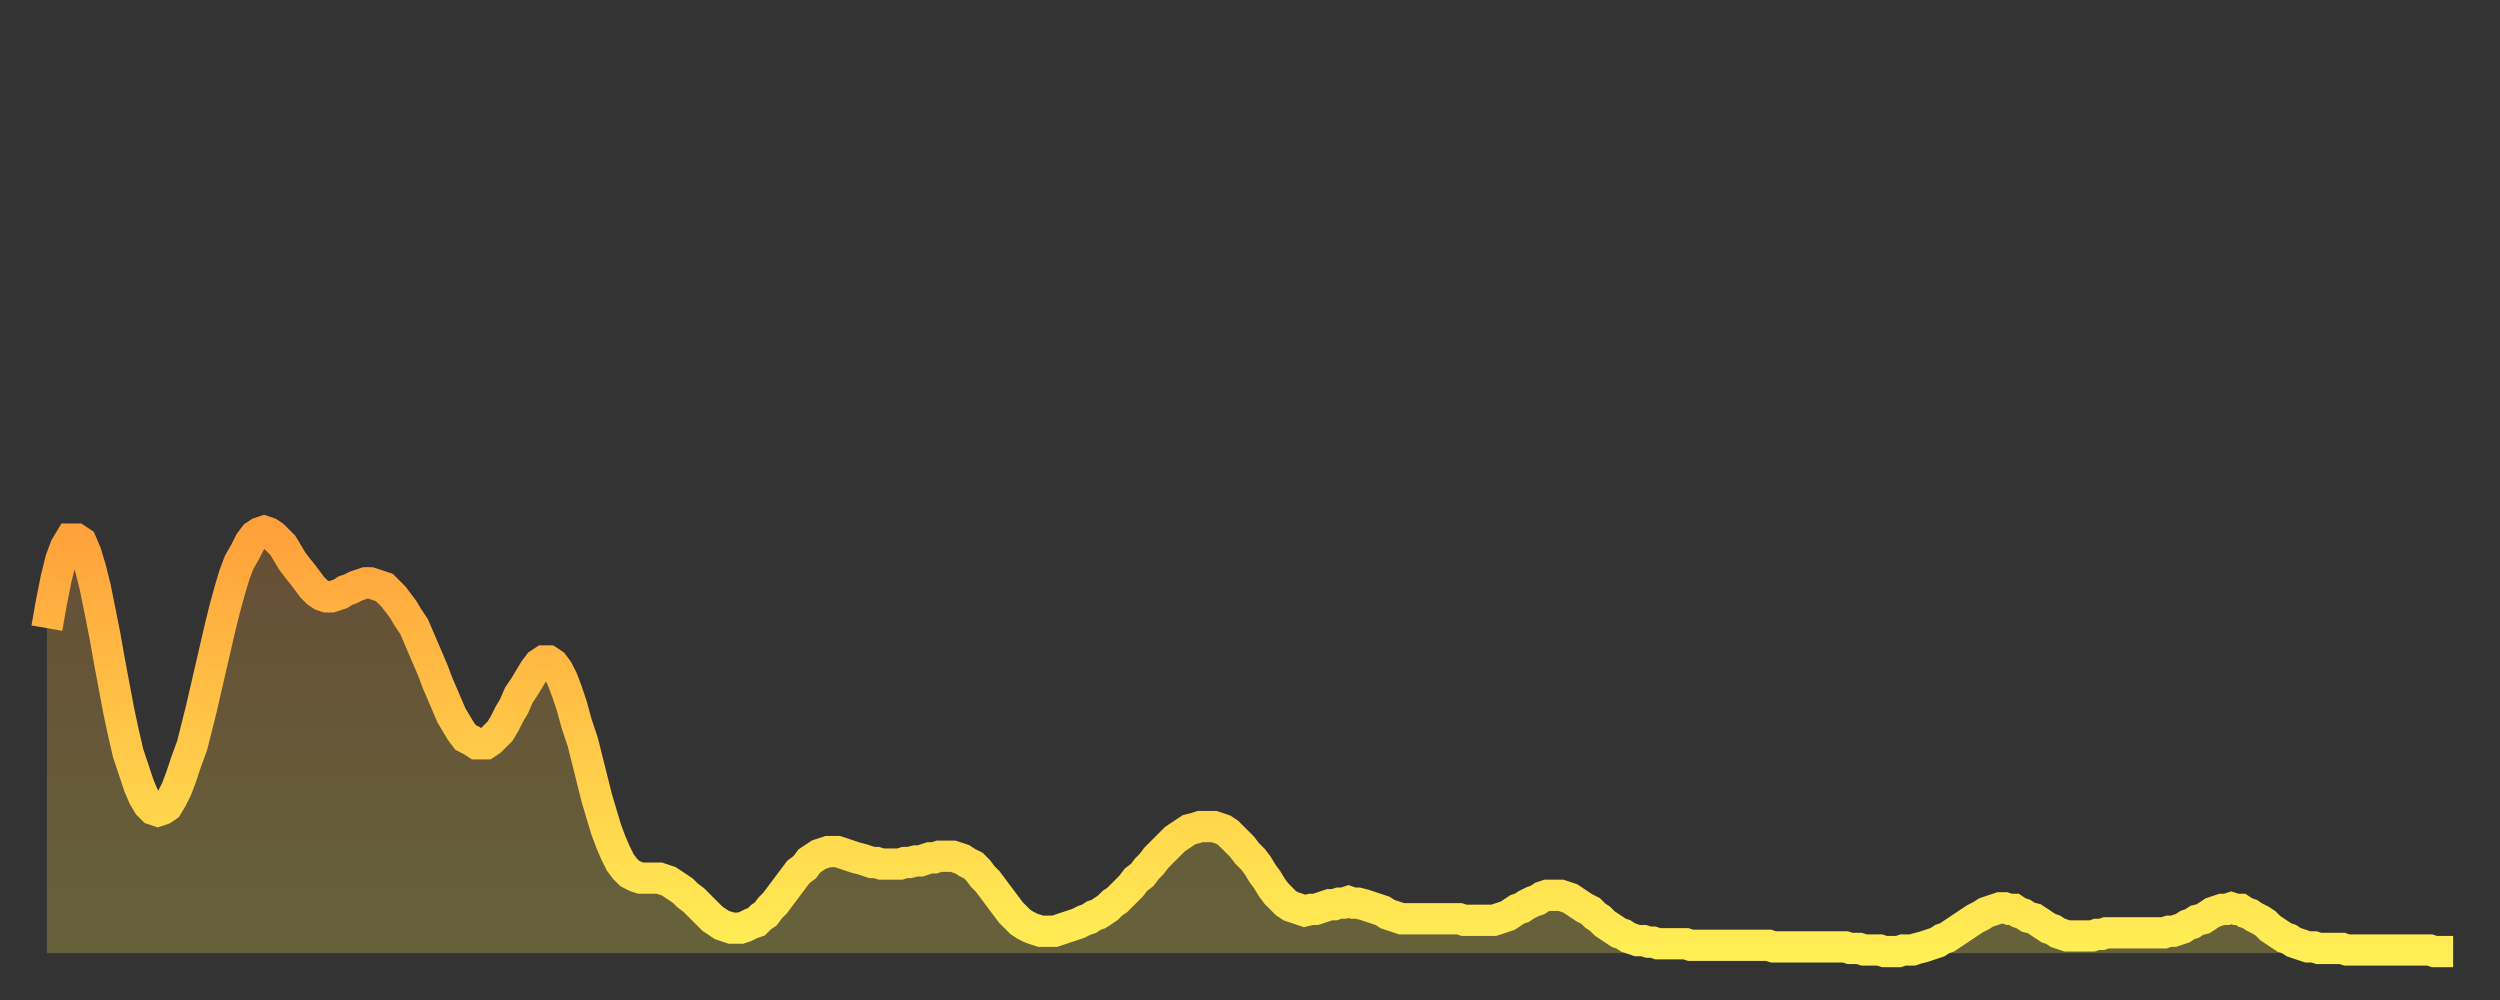 <?xml version="1.0" encoding="utf-8" ?>
<svg baseProfile="full" height="64" version="1.1" width="160" xmlns="http://www.w3.org/2000/svg" xmlns:ev="http://www.w3.org/2001/xml-events" xmlns:xlink="http://www.w3.org/1999/xlink"><rect width="100%" height="100%" fill="#333333" stroke="none"/><defs><linearGradient id="id466922" x1="0" x2="0" y1="0" y2="1"><stop offset="0%" stop-color="#ffa13b" /><stop offset="50%" stop-color="#ffc848" /><stop offset="100%" stop-color="#ffee55" /></linearGradient></defs><g transform="translate(3,3)"><g><path d="M 0.0 37.2 L 0.3 35.5 0.6 34.0 0.9 32.8 1.2 32.0 1.5 31.5 1.9 31.5 2.2 31.7 2.5 32.4 2.8 33.4 3.1 34.6 3.4 36.1 3.7 37.6 4.0 39.3 4.3 40.9 4.6 42.5 4.9 43.9 5.2 45.2 5.6 46.4 5.9 47.3 6.2 48.0 6.5 48.5 6.8 48.8 7.1 48.9 7.4 48.8 7.7 48.6 8.0 48.1 8.3 47.5 8.6 46.7 8.9 45.8 9.3 44.7 9.6 43.5 9.9 42.3 10.2 41.0 10.5 39.7 10.8 38.4 11.1 37.1 11.4 35.9 11.7 34.8 12.0 33.8 12.3 33.0 12.7 32.3 13.0 31.7 13.3 31.3 13.6 31.1 13.9 31.0 14.2 31.1 14.5 31.3 14.8 31.6 15.1 31.9 15.4 32.4 15.7 32.9 16.0 33.3 16.4 33.8 16.7 34.2 17.0 34.6 17.3 34.9 17.6 35.1 17.9 35.2 18.2 35.2 18.5 35.1 18.8 35.0 19.1 34.8 19.4 34.7 19.8 34.5 20.1 34.4 20.4 34.3 20.7 34.3 21.0 34.4 21.3 34.5 21.6 34.6 21.9 34.9 22.2 35.2 22.5 35.6 22.8 36.0 23.1 36.5 23.5 37.1 23.8 37.8 24.1 38.5 24.4 39.2 24.7 39.9 25.0 40.7 25.3 41.4 25.6 42.1 25.9 42.8 26.2 43.3 26.5 43.8 26.8 44.2 27.2 44.4 27.5 44.6 27.8 44.6 28.1 44.6 28.4 44.4 28.7 44.1 29.0 43.8 29.3 43.3 29.6 42.7 29.9 42.2 30.2 41.5 30.6 40.9 30.9 40.4 31.2 39.9 31.5 39.5 31.8 39.3 32.1 39.3 32.4 39.5 32.7 39.9 33.0 40.5 33.3 41.3 33.6 42.2 33.9 43.3 34.3 44.5 34.6 45.7 34.9 46.9 35.2 48.1 35.5 49.1 35.8 50.1 36.1 50.9 36.4 51.6 36.7 52.2 37.0 52.6 37.3 52.9 37.7 53.1 38.0 53.2 38.3 53.2 38.6 53.2 38.9 53.2 39.2 53.2 39.5 53.3 39.8 53.4 40.1 53.6 40.4 53.8 40.7 54.0 41.0 54.3 41.4 54.6 41.7 54.9 42.0 55.2 42.3 55.5 42.6 55.8 42.9 56.0 43.2 56.2 43.5 56.3 43.8 56.4 44.1 56.4 44.4 56.4 44.7 56.3 45.1 56.1 45.4 56.0 45.7 55.7 46.0 55.5 46.3 55.1 46.6 54.8 46.9 54.4 47.2 54.0 47.5 53.6 47.8 53.2 48.1 52.8 48.5 52.5 48.8 52.1 49.1 51.9 49.4 51.7 49.7 51.6 50.0 51.5 50.3 51.5 50.6 51.5 50.9 51.6 51.2 51.7 51.5 51.8 51.8 51.9 52.2 52.0 52.5 52.1 52.8 52.2 53.1 52.2 53.4 52.3 53.7 52.3 54.0 52.3 54.3 52.3 54.6 52.3 54.9 52.2 55.2 52.2 55.6 52.1 55.9 52.1 56.2 52.0 56.5 51.9 56.8 51.9 57.1 51.8 57.4 51.8 57.7 51.8 58.0 51.8 58.3 51.9 58.6 52.0 58.9 52.2 59.3 52.4 59.6 52.7 59.9 53.1 60.2 53.4 60.5 53.8 60.8 54.2 61.1 54.6 61.4 55.0 61.7 55.4 62.0 55.7 62.3 56.0 62.6 56.2 63.0 56.4 63.3 56.5 63.6 56.6 63.9 56.6 64.2 56.6 64.5 56.6 64.8 56.5 65.1 56.4 65.4 56.3 65.7 56.2 66.0 56.1 66.4 55.9 66.7 55.8 67.0 55.6 67.3 55.5 67.6 55.3 67.9 55.1 68.2 54.8 68.5 54.6 68.8 54.3 69.1 54.0 69.4 53.7 69.7 53.3 70.1 53.0 70.4 52.6 70.7 52.3 71.0 51.9 71.3 51.6 71.6 51.3 71.9 51.0 72.2 50.7 72.5 50.5 72.8 50.3 73.1 50.1 73.5 50.0 73.8 49.9 74.1 49.9 74.4 49.9 74.7 49.9 75.0 50.0 75.3 50.1 75.6 50.3 75.9 50.6 76.2 50.9 76.5 51.2 76.8 51.6 77.2 52.0 77.5 52.4 77.8 52.9 78.1 53.3 78.4 53.8 78.7 54.2 79.0 54.5 79.3 54.8 79.6 55.0 79.9 55.1 80.2 55.2 80.5 55.3 80.9 55.2 81.2 55.2 81.5 55.1 81.8 55.0 82.1 54.9 82.4 54.9 82.7 54.8 83.0 54.8 83.3 54.7 83.6 54.8 83.9 54.8 84.3 54.9 84.6 55.0 84.9 55.1 85.2 55.2 85.5 55.3 85.8 55.5 86.1 55.6 86.4 55.7 86.7 55.8 87.0 55.8 87.3 55.8 87.6 55.8 88.0 55.8 88.3 55.8 88.6 55.8 88.9 55.8 89.2 55.8 89.5 55.8 89.8 55.8 90.1 55.8 90.4 55.8 90.7 55.9 91.0 55.9 91.4 55.9 91.7 55.9 92.0 55.9 92.3 55.9 92.6 55.9 92.9 55.8 93.2 55.7 93.5 55.6 93.8 55.4 94.1 55.2 94.4 55.1 94.7 54.9 95.1 54.7 95.4 54.6 95.7 54.4 96.0 54.3 96.3 54.3 96.6 54.3 96.9 54.3 97.2 54.4 97.5 54.5 97.8 54.7 98.1 54.9 98.4 55.1 98.8 55.3 99.1 55.6 99.4 55.8 99.7 56.1 100.0 56.3 100.3 56.5 100.6 56.7 100.9 56.8 101.2 57.0 101.5 57.1 101.8 57.2 102.2 57.2 102.5 57.3 102.8 57.3 103.1 57.4 103.4 57.4 103.7 57.4 104.0 57.4 104.3 57.4 104.6 57.4 104.9 57.4 105.2 57.5 105.5 57.5 105.9 57.5 106.2 57.5 106.5 57.5 106.8 57.5 107.1 57.5 107.4 57.5 107.7 57.5 108.0 57.5 108.3 57.5 108.6 57.5 108.9 57.5 109.3 57.5 109.6 57.5 109.9 57.5 110.2 57.5 110.5 57.6 110.8 57.6 111.1 57.6 111.4 57.6 111.7 57.6 112.0 57.6 112.3 57.6 112.6 57.6 113.0 57.6 113.3 57.6 113.6 57.6 113.9 57.6 114.2 57.6 114.5 57.6 114.8 57.6 115.1 57.6 115.4 57.7 115.7 57.7 116.0 57.7 116.3 57.8 116.7 57.8 117.0 57.8 117.3 57.8 117.6 57.9 117.9 57.9 118.2 57.9 118.5 57.9 118.8 57.8 119.1 57.8 119.4 57.8 119.7 57.7 120.1 57.6 120.4 57.5 120.7 57.4 121.0 57.3 121.3 57.1 121.6 57.0 121.9 56.8 122.2 56.6 122.5 56.4 122.8 56.2 123.1 56.0 123.4 55.8 123.8 55.6 124.1 55.4 124.4 55.3 124.7 55.2 125.0 55.1 125.3 55.1 125.6 55.2 125.9 55.2 126.2 55.4 126.5 55.5 126.8 55.7 127.2 55.8 127.5 56.0 127.8 56.2 128.1 56.4 128.4 56.5 128.7 56.7 129.0 56.8 129.3 56.9 129.6 56.9 129.9 56.9 130.2 56.9 130.5 56.9 130.9 56.9 131.2 56.8 131.5 56.8 131.8 56.7 132.1 56.7 132.4 56.7 132.7 56.7 133.0 56.7 133.3 56.7 133.6 56.7 133.9 56.7 134.2 56.7 134.6 56.7 134.9 56.7 135.2 56.7 135.5 56.7 135.8 56.6 136.1 56.6 136.4 56.5 136.7 56.4 137.0 56.2 137.3 56.1 137.6 55.9 138.0 55.8 138.3 55.6 138.6 55.4 138.9 55.3 139.2 55.2 139.5 55.2 139.8 55.1 140.1 55.2 140.4 55.2 140.7 55.4 141.0 55.5 141.3 55.7 141.7 55.9 142.0 56.1 142.3 56.4 142.6 56.6 142.9 56.8 143.2 57.0 143.5 57.1 143.8 57.3 144.1 57.4 144.4 57.5 144.7 57.6 145.1 57.6 145.4 57.7 145.7 57.7 146.0 57.7 146.3 57.7 146.6 57.7 146.9 57.7 147.2 57.8 147.5 57.8 147.8 57.8 148.1 57.8 148.4 57.8 148.8 57.8 149.1 57.8 149.4 57.8 149.7 57.8 150.0 57.8 150.3 57.8 150.6 57.8 150.9 57.8 151.2 57.8 151.5 57.8 151.8 57.8 152.1 57.8 152.5 57.8 152.8 57.9 153.1 57.9 153.4 57.9 153.7 57.9 154.0 57.9" fill="none" id="graph-curve" opacity="1" stroke="url(#id466922)" stroke-width="2" /><path d="M 0 58 L 0.0 37.2 0.3 35.5 0.6 34.0 0.9 32.8 1.2 32.0 1.5 31.5 1.9 31.5 2.2 31.7 2.5 32.4 2.8 33.4 3.1 34.6 3.4 36.1 3.7 37.6 4.0 39.3 4.3 40.9 4.6 42.5 4.9 43.9 5.2 45.2 5.6 46.4 5.9 47.3 6.2 48.0 6.5 48.5 6.8 48.8 7.1 48.9 7.4 48.8 7.7 48.6 8.0 48.1 8.3 47.5 8.6 46.7 8.9 45.8 9.3 44.7 9.6 43.5 9.9 42.3 10.2 41.0 10.5 39.7 10.8 38.4 11.1 37.1 11.4 35.9 11.7 34.8 12.0 33.8 12.3 33.0 12.7 32.3 13.0 31.7 13.3 31.3 13.6 31.1 13.9 31.0 14.2 31.1 14.5 31.3 14.8 31.6 15.1 31.9 15.4 32.4 15.7 32.9 16.0 33.3 16.4 33.8 16.7 34.2 17.0 34.6 17.3 34.9 17.6 35.1 17.9 35.2 18.2 35.2 18.5 35.1 18.8 35.0 19.1 34.8 19.4 34.7 19.8 34.5 20.1 34.4 20.4 34.3 20.7 34.3 21.0 34.4 21.3 34.5 21.6 34.6 21.9 34.9 22.2 35.2 22.5 35.6 22.8 36.0 23.1 36.5 23.5 37.1 23.8 37.8 24.1 38.5 24.4 39.2 24.7 39.9 25.0 40.7 25.3 41.4 25.6 42.1 25.9 42.8 26.2 43.3 26.5 43.8 26.8 44.2 27.2 44.4 27.5 44.6 27.8 44.6 28.1 44.6 28.4 44.4 28.7 44.1 29.0 43.8 29.3 43.3 29.6 42.7 29.9 42.2 30.2 41.5 30.6 40.9 30.9 40.4 31.2 39.9 31.5 39.5 31.8 39.3 32.1 39.3 32.4 39.5 32.7 39.9 33.0 40.5 33.3 41.3 33.6 42.2 33.9 43.3 34.3 44.5 34.6 45.7 34.9 46.9 35.2 48.1 35.5 49.1 35.8 50.1 36.1 50.9 36.4 51.6 36.7 52.2 37.0 52.6 37.3 52.9 37.7 53.1 38.0 53.2 38.3 53.2 38.6 53.2 38.9 53.2 39.2 53.2 39.5 53.3 39.8 53.4 40.1 53.6 40.4 53.8 40.7 54.0 41.0 54.3 41.4 54.6 41.7 54.9 42.0 55.2 42.3 55.5 42.6 55.8 42.9 56.0 43.2 56.2 43.5 56.3 43.8 56.4 44.1 56.4 44.4 56.4 44.7 56.3 45.1 56.1 45.4 56.0 45.7 55.7 46.0 55.5 46.3 55.1 46.6 54.8 46.9 54.4 47.2 54.0 47.5 53.6 47.8 53.2 48.1 52.8 48.5 52.5 48.8 52.1 49.1 51.9 49.4 51.7 49.7 51.6 50.0 51.5 50.3 51.5 50.6 51.5 50.9 51.6 51.2 51.7 51.5 51.8 51.8 51.9 52.2 52.0 52.5 52.1 52.8 52.2 53.1 52.2 53.4 52.3 53.7 52.3 54.0 52.3 54.3 52.3 54.6 52.3 54.9 52.2 55.2 52.2 55.6 52.1 55.9 52.1 56.2 52.0 56.5 51.9 56.8 51.9 57.1 51.8 57.4 51.8 57.7 51.8 58.0 51.8 58.3 51.9 58.6 52.0 58.9 52.2 59.3 52.4 59.6 52.7 59.9 53.1 60.2 53.4 60.5 53.8 60.8 54.2 61.1 54.6 61.4 55.0 61.7 55.4 62.0 55.7 62.3 56.0 62.6 56.2 63.0 56.4 63.3 56.5 63.6 56.6 63.9 56.6 64.2 56.6 64.5 56.6 64.8 56.5 65.1 56.4 65.4 56.3 65.7 56.2 66.0 56.1 66.4 55.9 66.7 55.8 67.0 55.6 67.3 55.5 67.6 55.3 67.9 55.1 68.2 54.8 68.5 54.6 68.8 54.3 69.1 54.0 69.4 53.7 69.7 53.3 70.1 53.0 70.4 52.6 70.7 52.3 71.0 51.9 71.3 51.6 71.6 51.3 71.9 51.0 72.2 50.7 72.5 50.5 72.8 50.3 73.1 50.1 73.5 50.0 73.8 49.9 74.1 49.9 74.4 49.9 74.7 49.9 75.0 50.0 75.3 50.1 75.6 50.3 75.9 50.6 76.2 50.9 76.5 51.2 76.8 51.6 77.2 52.0 77.5 52.4 77.8 52.9 78.1 53.3 78.4 53.8 78.7 54.2 79.0 54.5 79.3 54.8 79.6 55.0 79.9 55.1 80.2 55.2 80.5 55.3 80.9 55.2 81.2 55.2 81.5 55.1 81.8 55.0 82.1 54.9 82.4 54.9 82.7 54.8 83.0 54.8 83.3 54.7 83.6 54.8 83.9 54.8 84.3 54.9 84.6 55.0 84.9 55.1 85.2 55.2 85.5 55.3 85.8 55.5 86.1 55.6 86.4 55.7 86.7 55.8 87.0 55.8 87.3 55.8 87.6 55.8 88.0 55.8 88.3 55.8 88.6 55.8 88.9 55.8 89.2 55.8 89.5 55.8 89.8 55.8 90.1 55.8 90.4 55.8 90.7 55.9 91.0 55.9 91.4 55.9 91.7 55.9 92.0 55.9 92.3 55.9 92.6 55.9 92.9 55.8 93.2 55.7 93.5 55.6 93.8 55.4 94.1 55.2 94.4 55.1 94.7 54.9 95.1 54.7 95.4 54.6 95.7 54.4 96.0 54.3 96.3 54.3 96.6 54.3 96.9 54.3 97.2 54.4 97.5 54.5 97.8 54.7 98.1 54.9 98.4 55.1 98.8 55.3 99.1 55.6 99.4 55.8 99.7 56.1 100.0 56.3 100.3 56.5 100.6 56.7 100.9 56.8 101.2 57.0 101.5 57.1 101.8 57.2 102.2 57.2 102.5 57.3 102.8 57.3 103.1 57.4 103.4 57.4 103.7 57.4 104.0 57.4 104.3 57.4 104.6 57.4 104.9 57.4 105.2 57.5 105.5 57.5 105.9 57.5 106.2 57.5 106.5 57.5 106.8 57.5 107.1 57.5 107.4 57.5 107.7 57.5 108.0 57.5 108.3 57.5 108.6 57.5 108.9 57.5 109.3 57.5 109.6 57.5 109.9 57.5 110.2 57.5 110.5 57.6 110.8 57.6 111.1 57.6 111.4 57.6 111.7 57.6 112.0 57.6 112.3 57.6 112.6 57.6 113.0 57.6 113.3 57.6 113.6 57.6 113.9 57.6 114.2 57.6 114.5 57.6 114.8 57.6 115.1 57.6 115.4 57.7 115.7 57.7 116.0 57.7 116.3 57.8 116.7 57.8 117.0 57.8 117.3 57.8 117.6 57.9 117.9 57.9 118.2 57.9 118.5 57.9 118.8 57.8 119.1 57.8 119.4 57.8 119.7 57.7 120.1 57.6 120.4 57.5 120.7 57.4 121.0 57.3 121.3 57.1 121.6 57.0 121.9 56.8 122.2 56.6 122.5 56.4 122.8 56.2 123.1 56.0 123.4 55.8 123.8 55.6 124.1 55.4 124.4 55.3 124.7 55.2 125.0 55.1 125.3 55.1 125.6 55.2 125.9 55.2 126.2 55.4 126.5 55.5 126.8 55.7 127.2 55.8 127.5 56.0 127.8 56.2 128.1 56.4 128.4 56.5 128.7 56.7 129.0 56.8 129.3 56.9 129.6 56.9 129.9 56.9 130.2 56.9 130.5 56.9 130.9 56.9 131.2 56.8 131.5 56.8 131.8 56.7 132.1 56.7 132.4 56.7 132.7 56.7 133.0 56.7 133.3 56.7 133.6 56.7 133.9 56.7 134.2 56.7 134.6 56.7 134.9 56.7 135.2 56.7 135.5 56.7 135.8 56.6 136.1 56.6 136.4 56.5 136.7 56.4 137.0 56.2 137.3 56.1 137.6 55.9 138.0 55.8 138.3 55.6 138.6 55.4 138.9 55.3 139.2 55.2 139.5 55.2 139.8 55.1 140.1 55.2 140.4 55.2 140.7 55.4 141.0 55.5 141.3 55.7 141.7 55.9 142.0 56.1 142.3 56.4 142.6 56.6 142.9 56.8 143.2 57.0 143.5 57.1 143.8 57.3 144.1 57.4 144.4 57.5 144.7 57.6 145.1 57.6 145.4 57.7 145.7 57.7 146.0 57.7 146.3 57.7 146.6 57.7 146.9 57.7 147.2 57.8 147.5 57.8 147.8 57.8 148.1 57.8 148.4 57.8 148.8 57.8 149.1 57.8 149.4 57.8 149.7 57.8 150.0 57.8 150.3 57.8 150.6 57.8 150.9 57.8 151.2 57.8 151.5 57.8 151.8 57.8 152.1 57.8 152.5 57.8 152.8 57.9 153.1 57.9 153.4 57.9 153.7 57.9 154.0 57.9 154 58" fill="url(#id466922)" fill-opacity=".25" id="graph-shadow" /></g></g></svg>